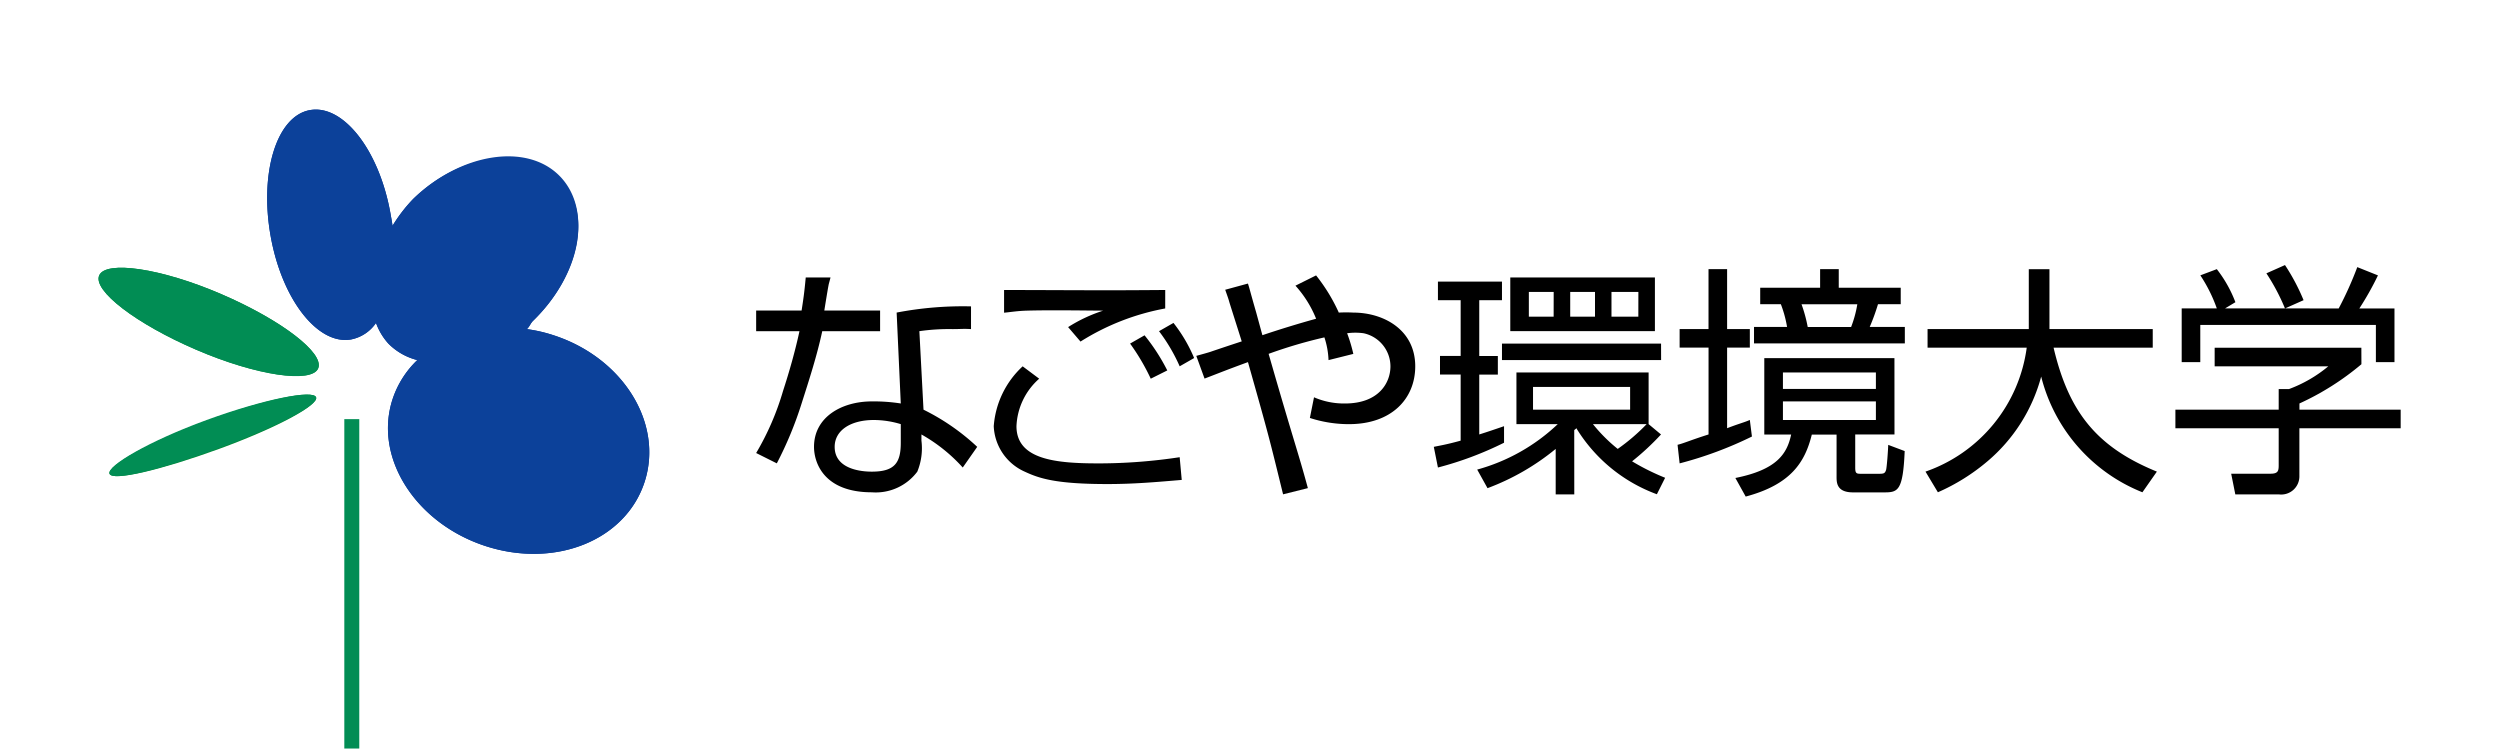 <svg height="50" viewBox="0 0 167 50" width="167" xmlns="http://www.w3.org/2000/svg"><path d="m0 0h167v50h-167z" fill="none"/><path d="m73.357 224c-.436 1.014-4.116.491-8.142-1.242s-6.923-3.955-6.486-4.968 4.116-.491 8.142 1.242 6.923 3.955 6.486 4.968z" fill="#018837" transform="translate(-52.104 -199.394)"/><path d="m159.461 155.827a9.952 9.952 0 0 0 -1.794-.414c.174-.149.246-.389.414-.552 3.149-3.061 4-7.254 1.794-9.523s-6.65-1.681-9.8 1.38a10.284 10.284 0 0 0 -1.38 1.794c-.032-.254-.092-.569-.138-.828-.758-4.247-3.165-7.3-5.382-6.9s-3.38 4.172-2.622 8.418 3.165 7.3 5.382 6.9a2.638 2.638 0 0 0 1.656-1.1 4.2 4.2 0 0 0 .828 1.38 4.143 4.143 0 0 0 1.932 1.1 6.371 6.371 0 0 0 -1.656 2.622c-1.272 3.906 1.566 8.287 6.21 9.8s9.355-.372 10.627-4.278-1.432-8.287-6.071-9.799z" fill="#0c3b91" transform="translate(-122.474 -133.429)"/><path d="m77.747 278.871c.191.523-2.654 2.052-6.486 3.45s-7.123 2.179-7.314 1.656 2.792-2.19 6.624-3.588 6.985-2.041 7.176-1.518z" fill="#018837" transform="translate(-56.631 -252.332)"/><path d="m0 0h1v22h-1z" fill="#018d54" transform="translate(23 28)"/><path d="m73.357 224c-.437 1.015-4.112.492-8.142-1.242s-6.923-3.954-6.486-4.968 4.112-.493 8.142 1.242 6.922 3.949 6.486 4.968z" fill="#018d54" transform="translate(-52.103 -199.389)"/><path d="m159.458 155.827a9.9 9.9 0 0 0 -1.794-.414c.174-.149.246-.389.414-.552 3.152-3.063 4-7.39 1.794-9.661s-6.647-1.545-9.8 1.518a10.266 10.266 0 0 0 -1.38 1.794c-.032-.254-.092-.569-.138-.828-.759-4.251-3.163-7.3-5.382-6.9s-3.381 4.168-2.622 8.418 3.163 7.3 5.382 6.9a2.635 2.635 0 0 0 1.656-1.1 4.2 4.2 0 0 0 .828 1.38 4.14 4.14 0 0 0 1.932 1.1 6.364 6.364 0 0 0 -1.656 2.622c-1.273 3.909 1.562 8.286 6.21 9.8s9.353-.368 10.627-4.278-1.423-8.287-6.071-9.799z" fill="#0c419a" transform="translate(-122.472 -133.428)"/><path d="m77.744 278.868c.191.524-2.789 2.051-6.624 3.45s-6.985 2.179-7.176 1.656 2.651-2.188 6.486-3.588 7.123-2.041 7.314-1.518z" fill="#018d54" transform="translate(-56.629 -252.33)"/><path d="m55.479 18.534c-.083.331-.121.436-.138.552-.05.248-.243 1.441-.276 1.656h3.726v1.38h-3.864c-.348 1.622-.867 3.225-1.38 4.83a24.623 24.623 0 0 1 -1.656 4l-1.38-.69a18.06 18.06 0 0 0 1.794-4.14c.43-1.324.806-2.645 1.1-4h-2.894v-1.38h3.036c.1-.645.177-1.116.276-2.208zm9.385 3.45c-.5-.033-.679 0-1.242 0a13.925 13.925 0 0 0 -2.208.138l.276 5.244a14.821 14.821 0 0 1 3.588 2.484l-.966 1.38a10.954 10.954 0 0 0 -2.76-2.208v.414a4.1 4.1 0 0 1 -.276 2.07 3.464 3.464 0 0 1 -3.036 1.38c-3.194 0-3.864-1.96-3.864-3.036 0-1.986 1.845-3.036 3.864-3.036a11.618 11.618 0 0 1 1.932.138l-.276-6.072a23.464 23.464 0 0 1 4.968-.414zm-4.692 6.348a6.264 6.264 0 0 0 -1.794-.276c-1.572 0-2.622.7-2.622 1.794 0 1.655 2.186 1.656 2.484 1.656 1.539 0 1.932-.608 1.932-1.932z"/><path d="m69.418 25.297a4.465 4.465 0 0 0 -1.518 3.174c0 2.251 2.674 2.484 5.52 2.484a36.168 36.168 0 0 0 5.382-.414l.138 1.518c-1.771.149-3.2.276-4.968.276-3.459 0-4.56-.381-5.52-.828a3.488 3.488 0 0 1 -2.07-3.036 6.051 6.051 0 0 1 1.932-4zm8.418-4.692a16.016 16.016 0 0 0 -5.658 2.212l-.828-.966a10.044 10.044 0 0 1 2.346-1.1c-.695 0-3.452-.05-5.106 0-.629.017-1.1.1-1.518.138v-1.518h.414c5.693.017 6.23.033 10.351 0zm-.966 4.692a14.316 14.316 0 0 0 -1.38-2.346l.966-.552a13.071 13.071 0 0 1 1.518 2.346zm1.932-.828a11.527 11.527 0 0 0 -1.38-2.346l.966-.552a10.067 10.067 0 0 1 1.38 2.346z"/><path d="m87.914 18.397a11.665 11.665 0 0 1 1.518 2.484 9.1 9.1 0 0 1 .966 0c2.019 0 4.14 1.139 4.14 3.588 0 2.184-1.6 3.864-4.416 3.864a8.361 8.361 0 0 1 -2.622-.414l.276-1.38a5.028 5.028 0 0 0 2.07.414c2.251 0 3.036-1.376 3.036-2.484a2.268 2.268 0 0 0 -1.794-2.208 4.1 4.1 0 0 0 -1.1 0 10.276 10.276 0 0 1 .414 1.38l-1.656.414a5.477 5.477 0 0 0 -.276-1.518 31.691 31.691 0 0 0 -3.726 1.1c1.688 5.875 1.993 6.637 2.622 8.97l-1.656.414c-.91-3.707-.923-3.8-2.346-8.832-1.638.6-2.121.806-2.9 1.1l-.552-1.518c.48-.132.768-.21.966-.276.331-.116 1.756-.591 2.07-.69-.132-.43-.712-2.242-.828-2.622-.066-.248-.144-.447-.276-.828l1.518-.414c.116.348.155.559.552 1.932l.414 1.518a69.14 69.14 0 0 1 3.588-1.1 7.4 7.4 0 0 0 -1.38-2.208z"/><path d="m100.47 29.574a22.634 22.634 0 0 1 -4.416 1.656l-.276-1.38c.373-.081.788-.138 1.794-.414v-4.416h-1.38v-1.242h1.38v-3.724h-1.518v-1.242h4.278v1.242h-1.518v3.726h1.242v1.242h-1.242v4c.568-.178 1.088-.357 1.656-.552zm4.692 3.45h-1.242v-3.036a15.933 15.933 0 0 1 -4.554 2.622l-.69-1.242a12.693 12.693 0 0 0 5.382-3.036h-2.76v-3.45h8.829v3.45l.828.69a17.345 17.345 0 0 1 -1.932 1.794 15.375 15.375 0 0 0 2.208 1.1l-.552 1.1a10.576 10.576 0 0 1 -5.382-4.416c-.065.1-.073.057-.138.138zm5.8-8.971h-10.63v-1.1h10.627zm-.414-1.932h-9.661v-3.587h9.661zm-6.762-2.622h-1.659v1.655h1.656zm5.106 6.348h-6.486v1.518h6.486zm-2.346-6.348h-1.656v1.655h1.656zm-.138 8.832a10.7 10.7 0 0 0 1.656 1.656 13.084 13.084 0 0 0 1.932-1.656zm3.036-8.832h-1.797v1.655h1.794z"/><path d="m117.029 29.16a25.4 25.4 0 0 1 -4.83 1.794l-.138-1.242c.422-.1.837-.3 2.07-.69v-5.8h-1.932v-1.242h1.93v-4h1.242v4h1.518v1.242h-1.518v5.382c.844-.324 1.161-.39 1.518-.552zm9.523-.138h-2.623v2.213c0 .406.089.414.414.414h1.1c.373 0 .471 0 .552-.276.049-.227.122-1.186.138-1.656l1.1.414c-.113 2.677-.456 2.76-1.38 2.76h-2.07c-1.136 0-1.1-.7-1.1-1.1v-2.76h-1.654c-.454 1.833-1.383 3.329-4.416 4.14l-.69-1.242c2.758-.552 3.45-1.6 3.726-2.9h-1.794v-5.106h8.694zm-4.968-9.8v-1.242h1.245v1.242h4.14v1.1h-1.52a13.861 13.861 0 0 1 -.552 1.518h2.346v1.1h-10.075v-1.1h2.208a7.772 7.772 0 0 0 -.414-1.518h-1.38v-1.1zm3.726 5.658h-6.21v1.1h6.21zm0 1.932h-6.21v1.242h6.21zm-1.656-4.968a7.544 7.544 0 0 0 .414-1.518h-3.726a9.682 9.682 0 0 1 .414 1.518z"/><path d="m135.523 17.982h1.38v4h6.9v1.242h-6.624c1.006 4.266 2.845 6.626 6.9 8.28l-.966 1.38a11.278 11.278 0 0 1 -6.762-7.728 11.2 11.2 0 0 1 -3.588 5.658 13.524 13.524 0 0 1 -3.312 2.07l-.828-1.38a10.2 10.2 0 0 0 6.762-8.28h-6.624v-1.242h6.762z"/><path d="m157.743 24.33a18.058 18.058 0 0 1 -4.14 2.622v.414h6.762v1.242h-6.766v3.174a1.215 1.215 0 0 1 -1.38 1.242h-2.9l-.276-1.38h2.622c.5 0 .552-.179.552-.552v-2.484h-6.9v-1.242h6.9v-1.377h.69a8.978 8.978 0 0 0 2.622-1.518h-7.59v-1.242h9.8zm-1.518-3.726a23.479 23.479 0 0 0 1.242-2.76l1.38.552a19.71 19.71 0 0 1 -1.242 2.208h2.346v3.585h-1.242v-2.484h-11.73v2.484h-1.242v-3.588h2.346a10.04 10.04 0 0 0 -1.1-2.208l1.1-.414a8.452 8.452 0 0 1 1.242 2.208l-.69.414zm-3.588 0a13.854 13.854 0 0 0 -1.242-2.346l1.242-.552a13.8 13.8 0 0 1 1.242 2.346z"/></svg>